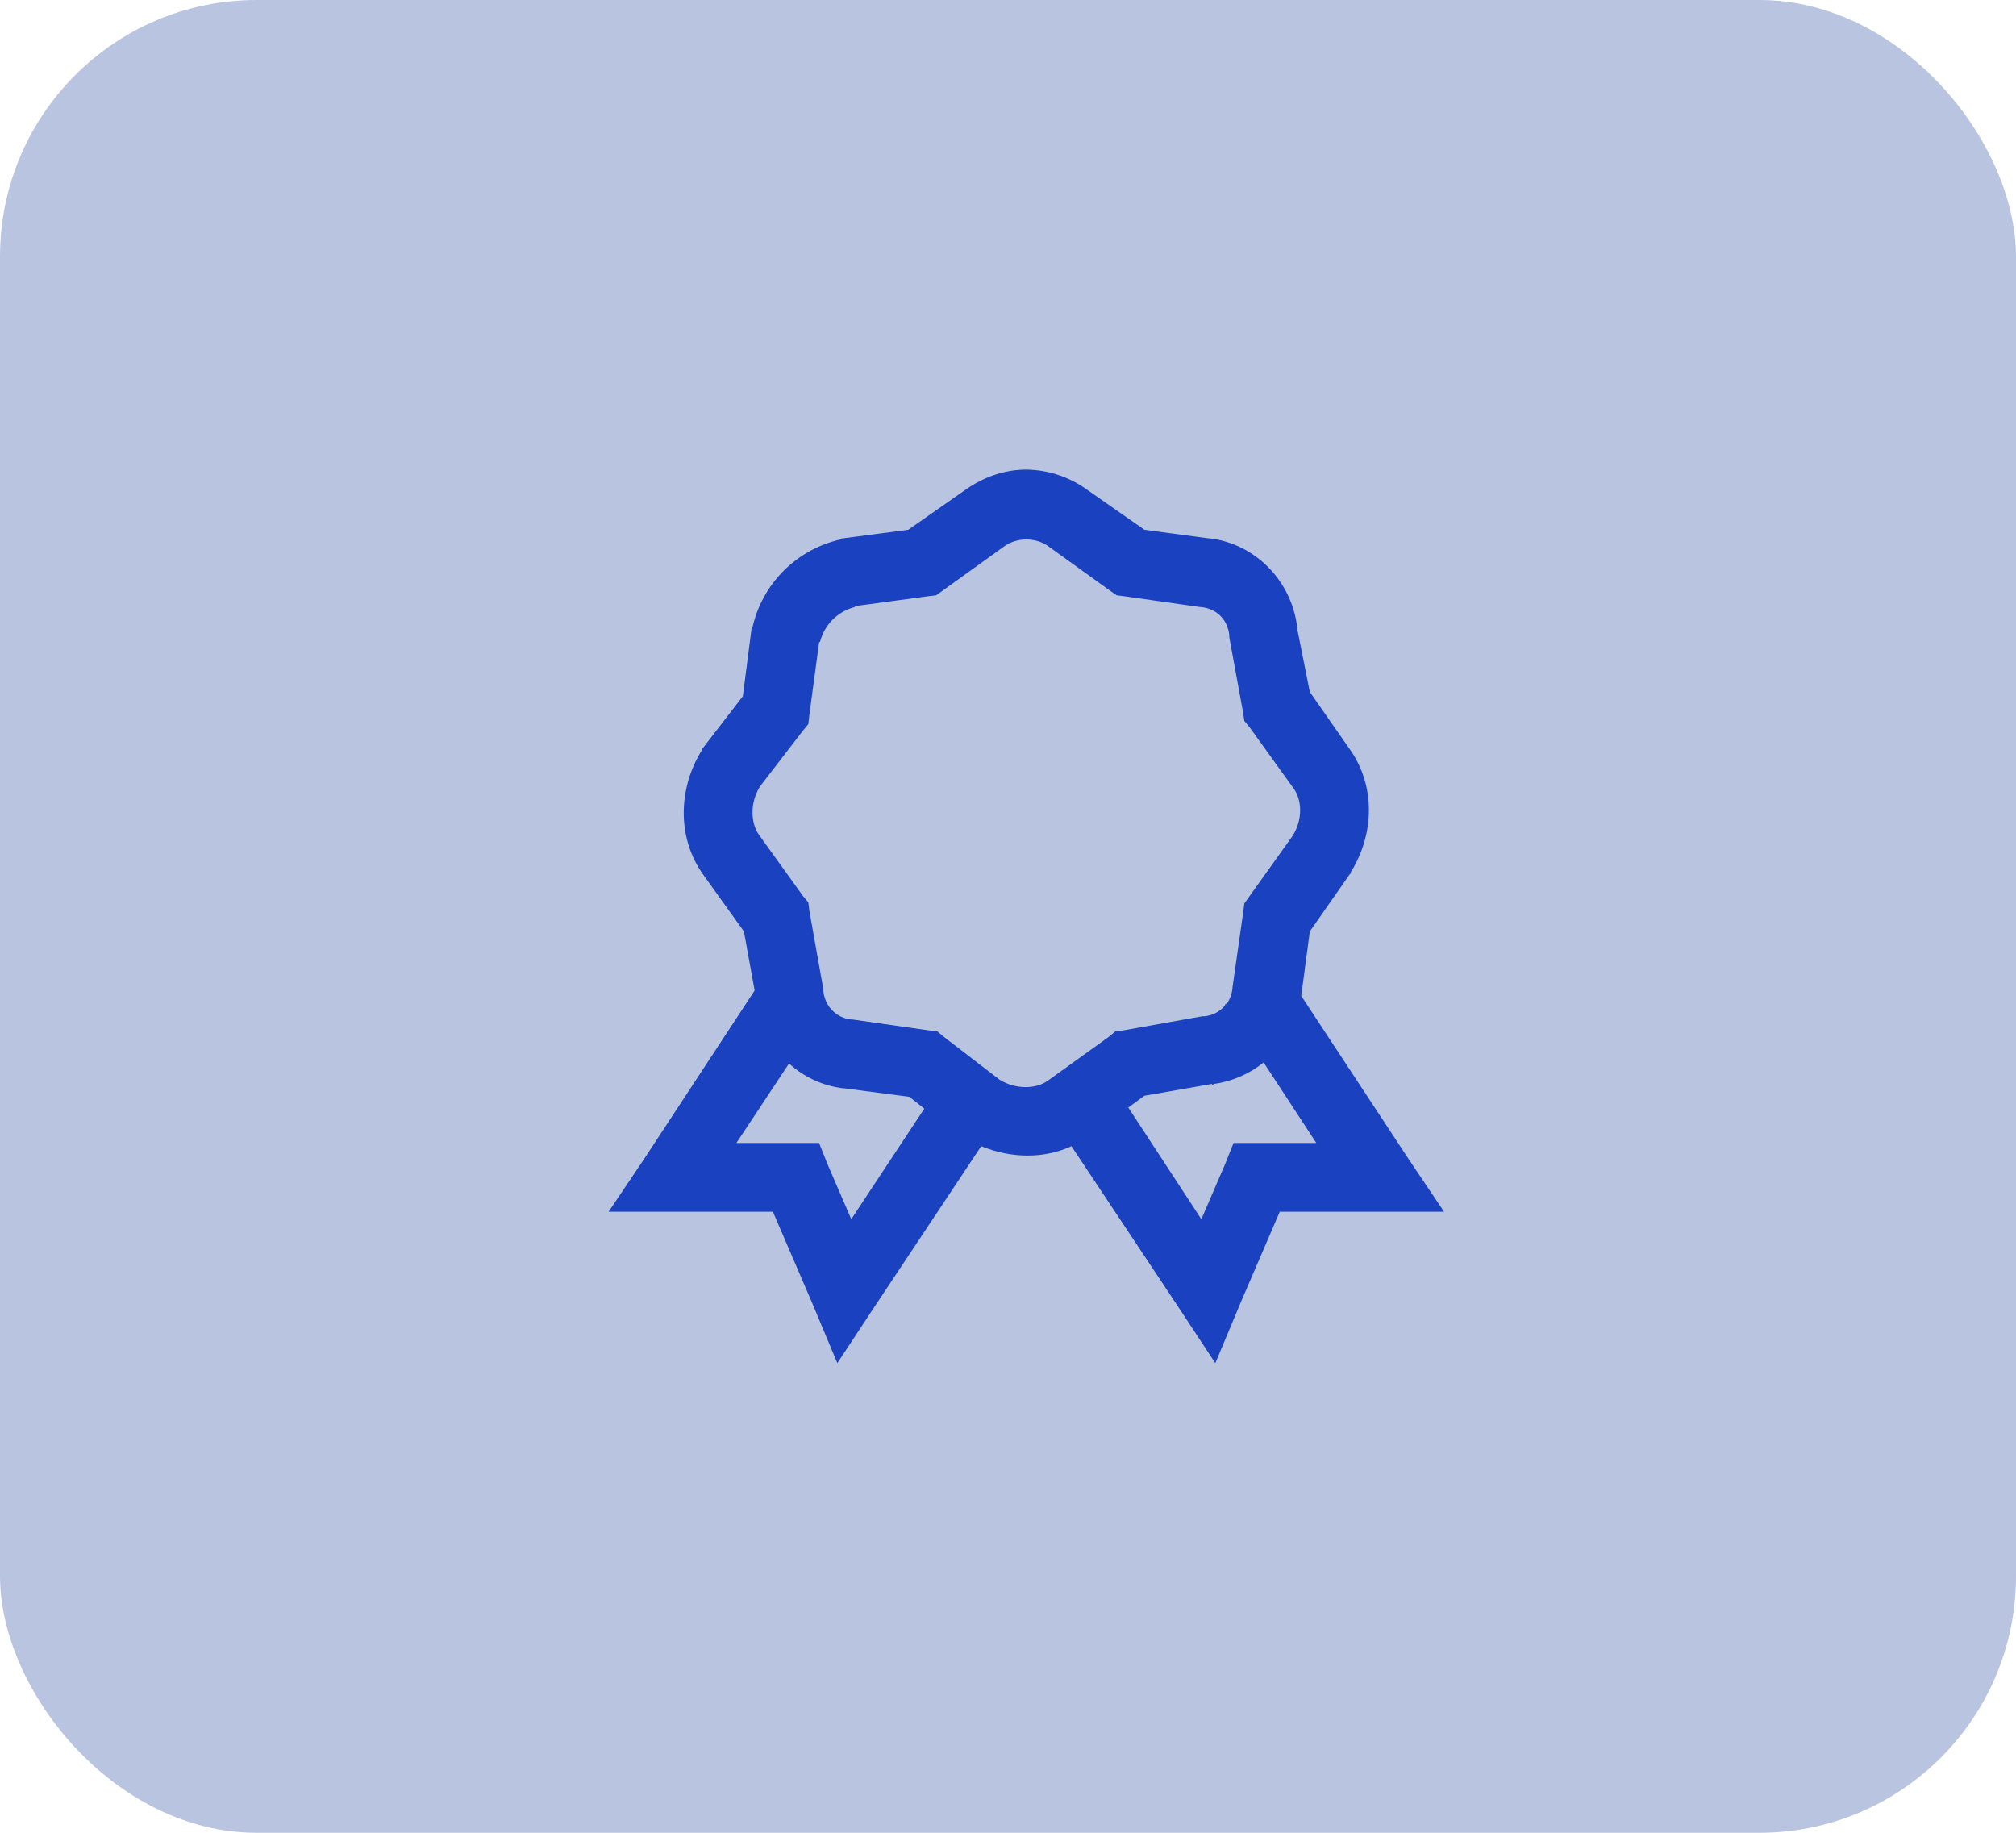<svg width="55" height="50" viewBox="0 0 55 50" fill="none" xmlns="http://www.w3.org/2000/svg">
<rect width="55" height="50" rx="7" fill="#B9C5E0"/>
<path d="M28 12.812C27.414 12.812 26.832 13.009 26.33 13.369L24.778 14.453L22.989 14.688H22.96L22.931 14.717C22.344 14.849 21.807 15.145 21.381 15.57C20.956 15.995 20.66 16.532 20.528 17.119L20.5 17.148V17.177L20.266 18.994L19.182 20.401L19.152 20.43V20.459C18.497 21.506 18.468 22.858 19.182 23.857L20.295 25.41L20.588 27.022L17.57 31.621L16.604 33.057H21.086L22.17 35.576L22.844 37.188L23.81 35.722L26.769 31.269C27.564 31.595 28.461 31.625 29.231 31.269L32.19 35.722L33.156 37.188L33.83 35.576L34.914 33.057H39.396L38.43 31.621L35.5 27.168L35.734 25.411L36.818 23.858L36.848 23.829V23.8C37.503 22.753 37.532 21.43 36.818 20.431L35.734 18.877L35.383 17.119H35.412C35.408 17.097 35.387 17.082 35.383 17.06C35.214 15.834 34.244 14.838 33.01 14.688H32.98L31.222 14.453L29.67 13.369C29.185 13.014 28.601 12.819 28 12.812ZM28 14.717C28.216 14.717 28.428 14.782 28.586 14.893L30.256 16.094L30.461 16.24L30.695 16.27L32.747 16.562H32.775C33.197 16.609 33.489 16.903 33.537 17.325V17.383L33.918 19.463L33.947 19.668L34.094 19.844L35.295 21.513C35.519 21.825 35.548 22.352 35.266 22.802L33.947 24.648L33.917 24.883L33.625 26.934V26.962C33.609 27.109 33.559 27.249 33.479 27.373L33.42 27.403V27.431C33.28 27.598 33.081 27.704 32.864 27.724H32.805L30.666 28.106L30.432 28.134L30.256 28.281L28.586 29.482C28.275 29.706 27.718 29.735 27.268 29.453L25.744 28.281L25.568 28.135L25.305 28.105L23.253 27.812H23.225C23.093 27.8 22.965 27.757 22.853 27.685C22.741 27.614 22.647 27.517 22.58 27.402C22.518 27.294 22.478 27.174 22.463 27.05V26.992L22.082 24.854L22.052 24.619L21.906 24.443L20.705 22.773C20.481 22.462 20.452 21.905 20.734 21.455L21.906 19.932L22.052 19.756L22.082 19.492L22.346 17.529C22.35 17.515 22.371 17.515 22.375 17.5C22.434 17.275 22.552 17.069 22.717 16.904C22.881 16.739 23.087 16.622 23.312 16.562C23.328 16.559 23.328 16.537 23.342 16.533L25.305 16.269L25.539 16.241L25.744 16.094L27.414 14.893C27.572 14.783 27.784 14.717 28 14.717ZM34.474 28.984L35.911 31.182H33.653L33.419 31.768L32.775 33.261L30.782 30.214L31.221 29.893L33.068 29.57V29.599C33.09 29.596 33.104 29.574 33.126 29.57C33.62 29.499 34.086 29.297 34.474 28.984ZM21.526 29.013C21.933 29.384 22.444 29.619 22.99 29.688H23.019L24.807 29.922L25.217 30.244L23.224 33.261L22.58 31.768L22.346 31.182H20.09L21.526 29.013Z" fill="#1A41BF"/>
</svg>
